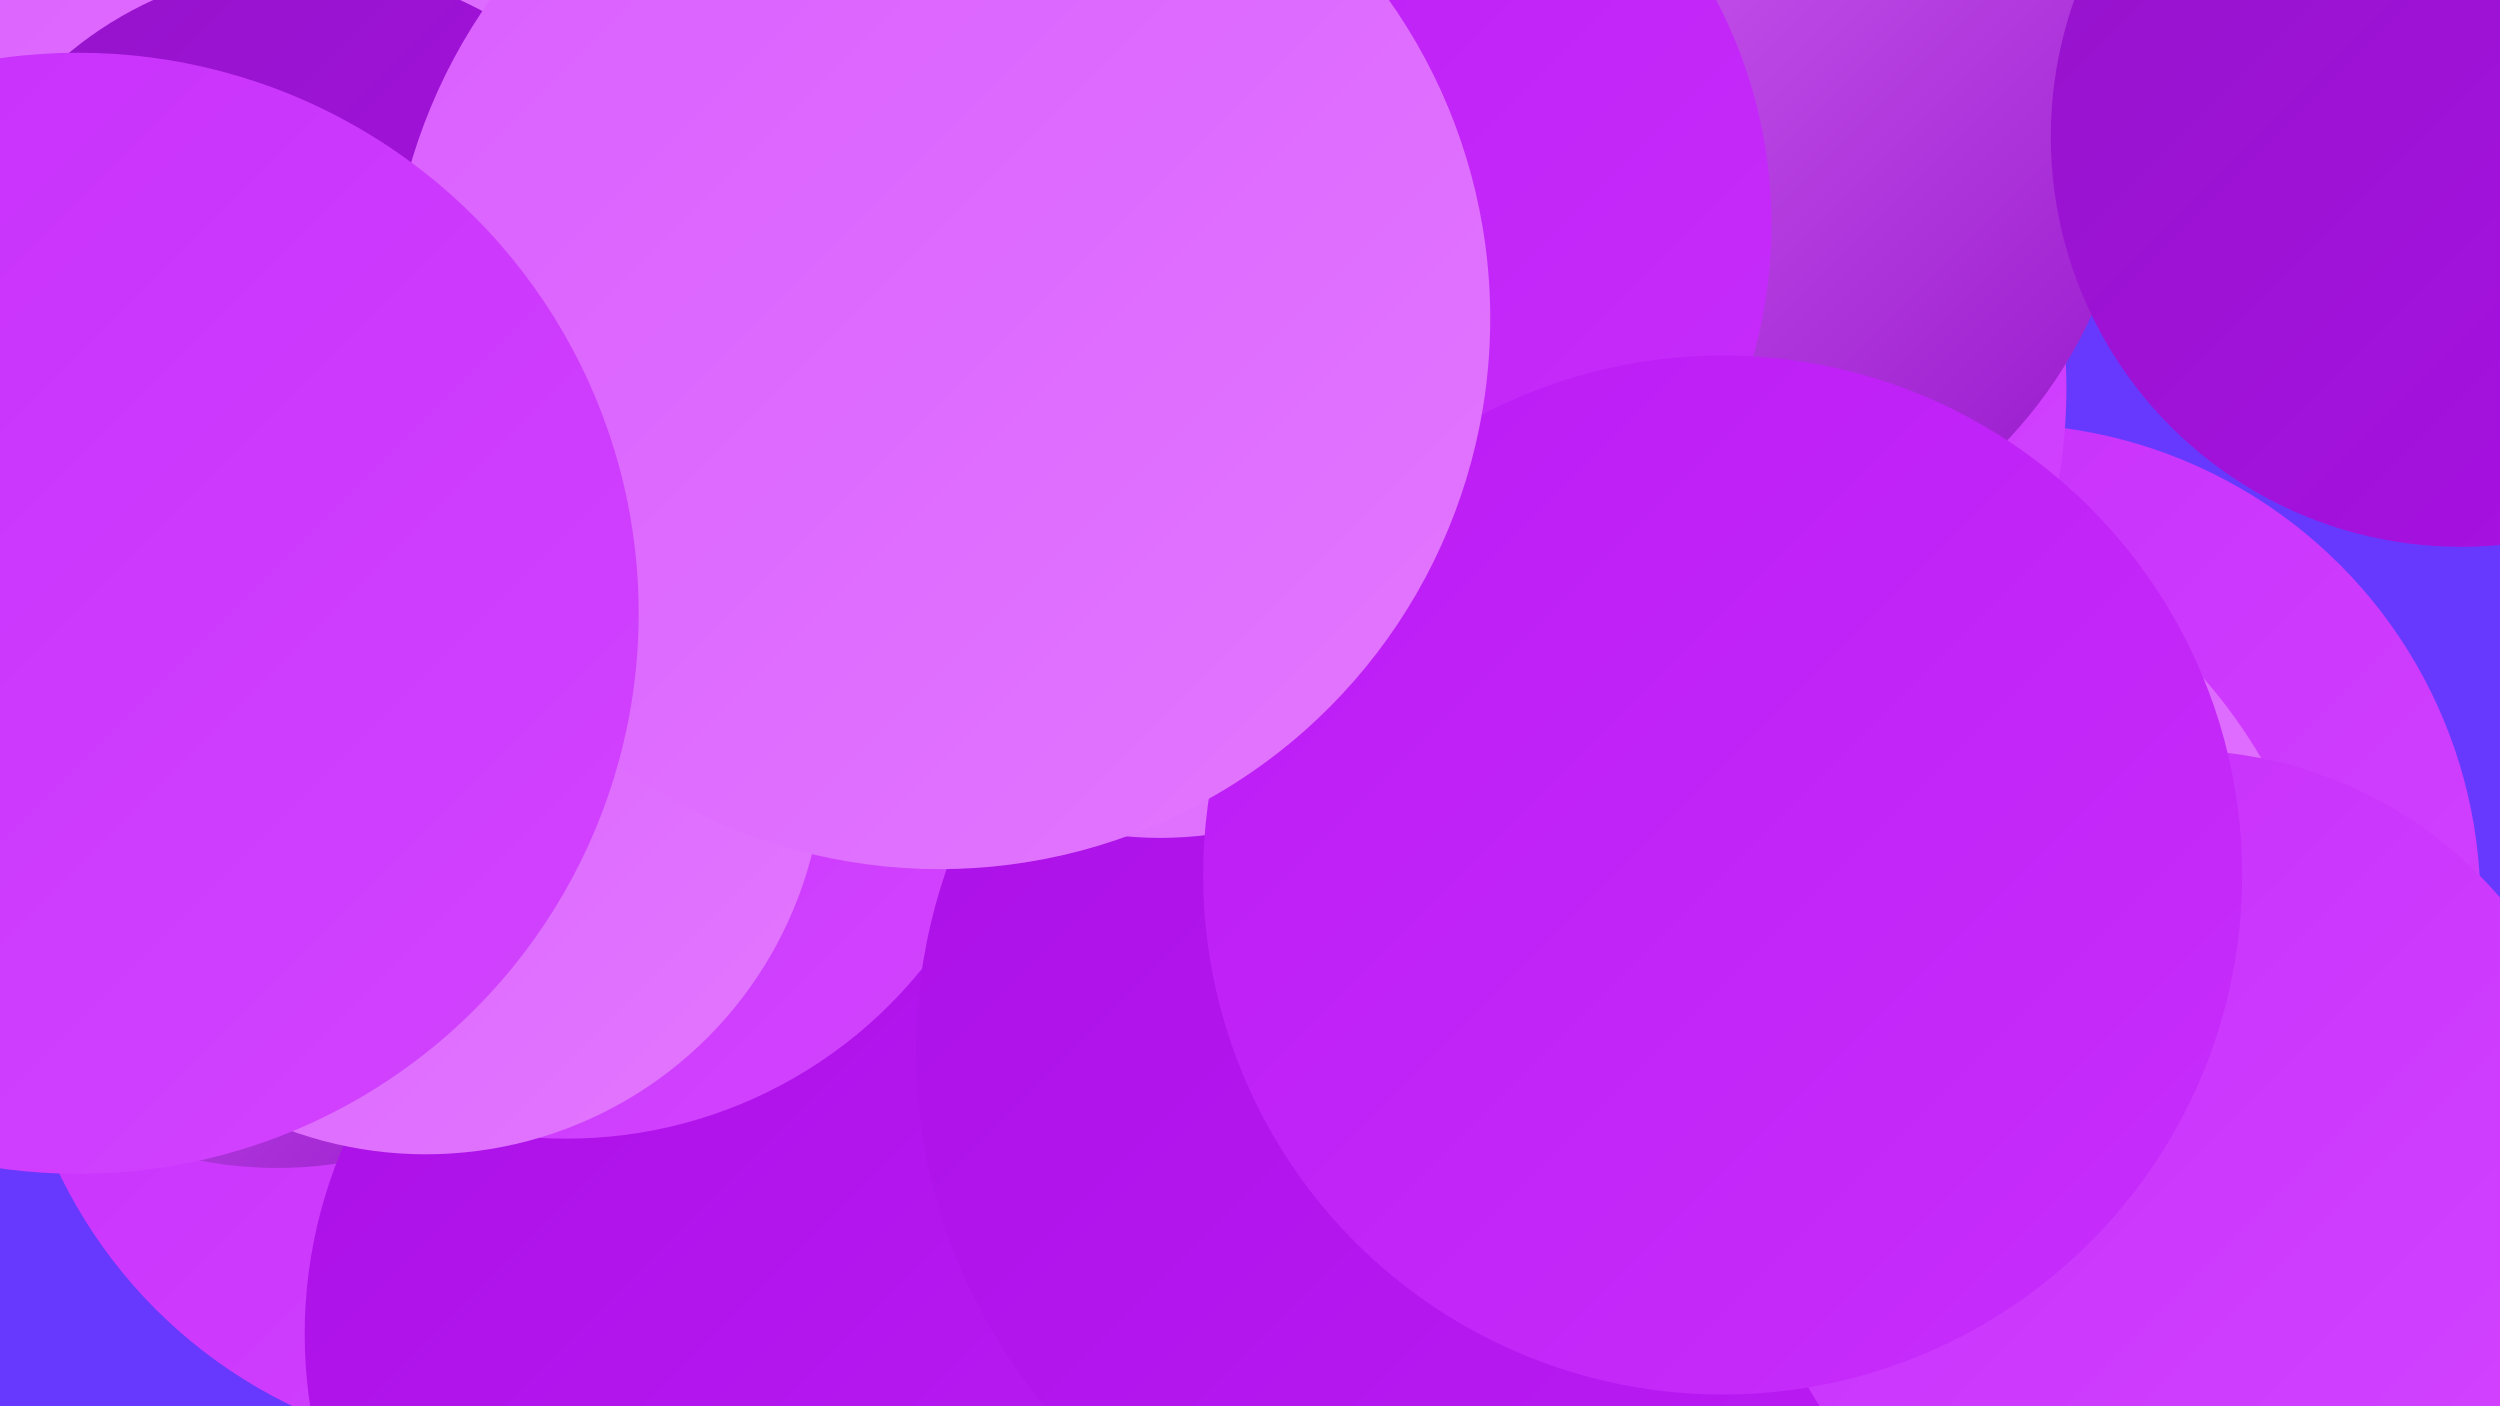 <?xml version="1.0" encoding="UTF-8"?><svg width="1280" height="720" xmlns="http://www.w3.org/2000/svg"><defs><linearGradient id="grad0" x1="0%" y1="0%" x2="100%" y2="100%"><stop offset="0%" style="stop-color:#9414c9;stop-opacity:1" /><stop offset="100%" style="stop-color:#aa10e6;stop-opacity:1" /></linearGradient><linearGradient id="grad1" x1="0%" y1="0%" x2="100%" y2="100%"><stop offset="0%" style="stop-color:#aa10e6;stop-opacity:1" /><stop offset="100%" style="stop-color:#bb1bf4;stop-opacity:1" /></linearGradient><linearGradient id="grad2" x1="0%" y1="0%" x2="100%" y2="100%"><stop offset="0%" style="stop-color:#bb1bf4;stop-opacity:1" /><stop offset="100%" style="stop-color:#c72efb;stop-opacity:1" /></linearGradient><linearGradient id="grad3" x1="0%" y1="0%" x2="100%" y2="100%"><stop offset="0%" style="stop-color:#c72efb;stop-opacity:1" /><stop offset="100%" style="stop-color:#d244ff;stop-opacity:1" /></linearGradient><linearGradient id="grad4" x1="0%" y1="0%" x2="100%" y2="100%"><stop offset="0%" style="stop-color:#d244ff;stop-opacity:1" /><stop offset="100%" style="stop-color:#da5eff;stop-opacity:1" /></linearGradient><linearGradient id="grad5" x1="0%" y1="0%" x2="100%" y2="100%"><stop offset="0%" style="stop-color:#da5eff;stop-opacity:1" /><stop offset="100%" style="stop-color:#e277ff;stop-opacity:1" /></linearGradient><linearGradient id="grad6" x1="0%" y1="0%" x2="100%" y2="100%"><stop offset="0%" style="stop-color:#e277ff;stop-opacity:1" /><stop offset="100%" style="stop-color:#9414c9;stop-opacity:1" /></linearGradient></defs><rect width="1280" height="720" fill="#6739fe" /><circle cx="260" cy="490" r="255" fill="url(#grad3)" /><circle cx="823" cy="420" r="271" fill="url(#grad4)" /><circle cx="1024" cy="463" r="246" fill="url(#grad3)" /><circle cx="779" cy="199" r="279" fill="url(#grad3)" /><circle cx="929" cy="522" r="265" fill="url(#grad5)" /><circle cx="142" cy="389" r="209" fill="url(#grad6)" /><circle cx="400" cy="683" r="244" fill="url(#grad1)" /><circle cx="857" cy="64" r="235" fill="url(#grad6)" /><circle cx="290" cy="349" r="234" fill="url(#grad3)" /><circle cx="149" cy="63" r="274" fill="url(#grad5)" /><circle cx="753" cy="538" r="284" fill="url(#grad1)" /><circle cx="594" cy="236" r="193" fill="url(#grad5)" /><circle cx="1115" cy="602" r="218" fill="url(#grad3)" /><circle cx="1260" cy="70" r="210" fill="url(#grad0)" /><circle cx="218" cy="387" r="204" fill="url(#grad5)" /><circle cx="659" cy="115" r="248" fill="url(#grad2)" /><circle cx="882" cy="448" r="266" fill="url(#grad2)" /><circle cx="157" cy="173" r="190" fill="url(#grad0)" /><circle cx="481" cy="163" r="282" fill="url(#grad5)" /><circle cx="40" cy="314" r="287" fill="url(#grad3)" /></svg>